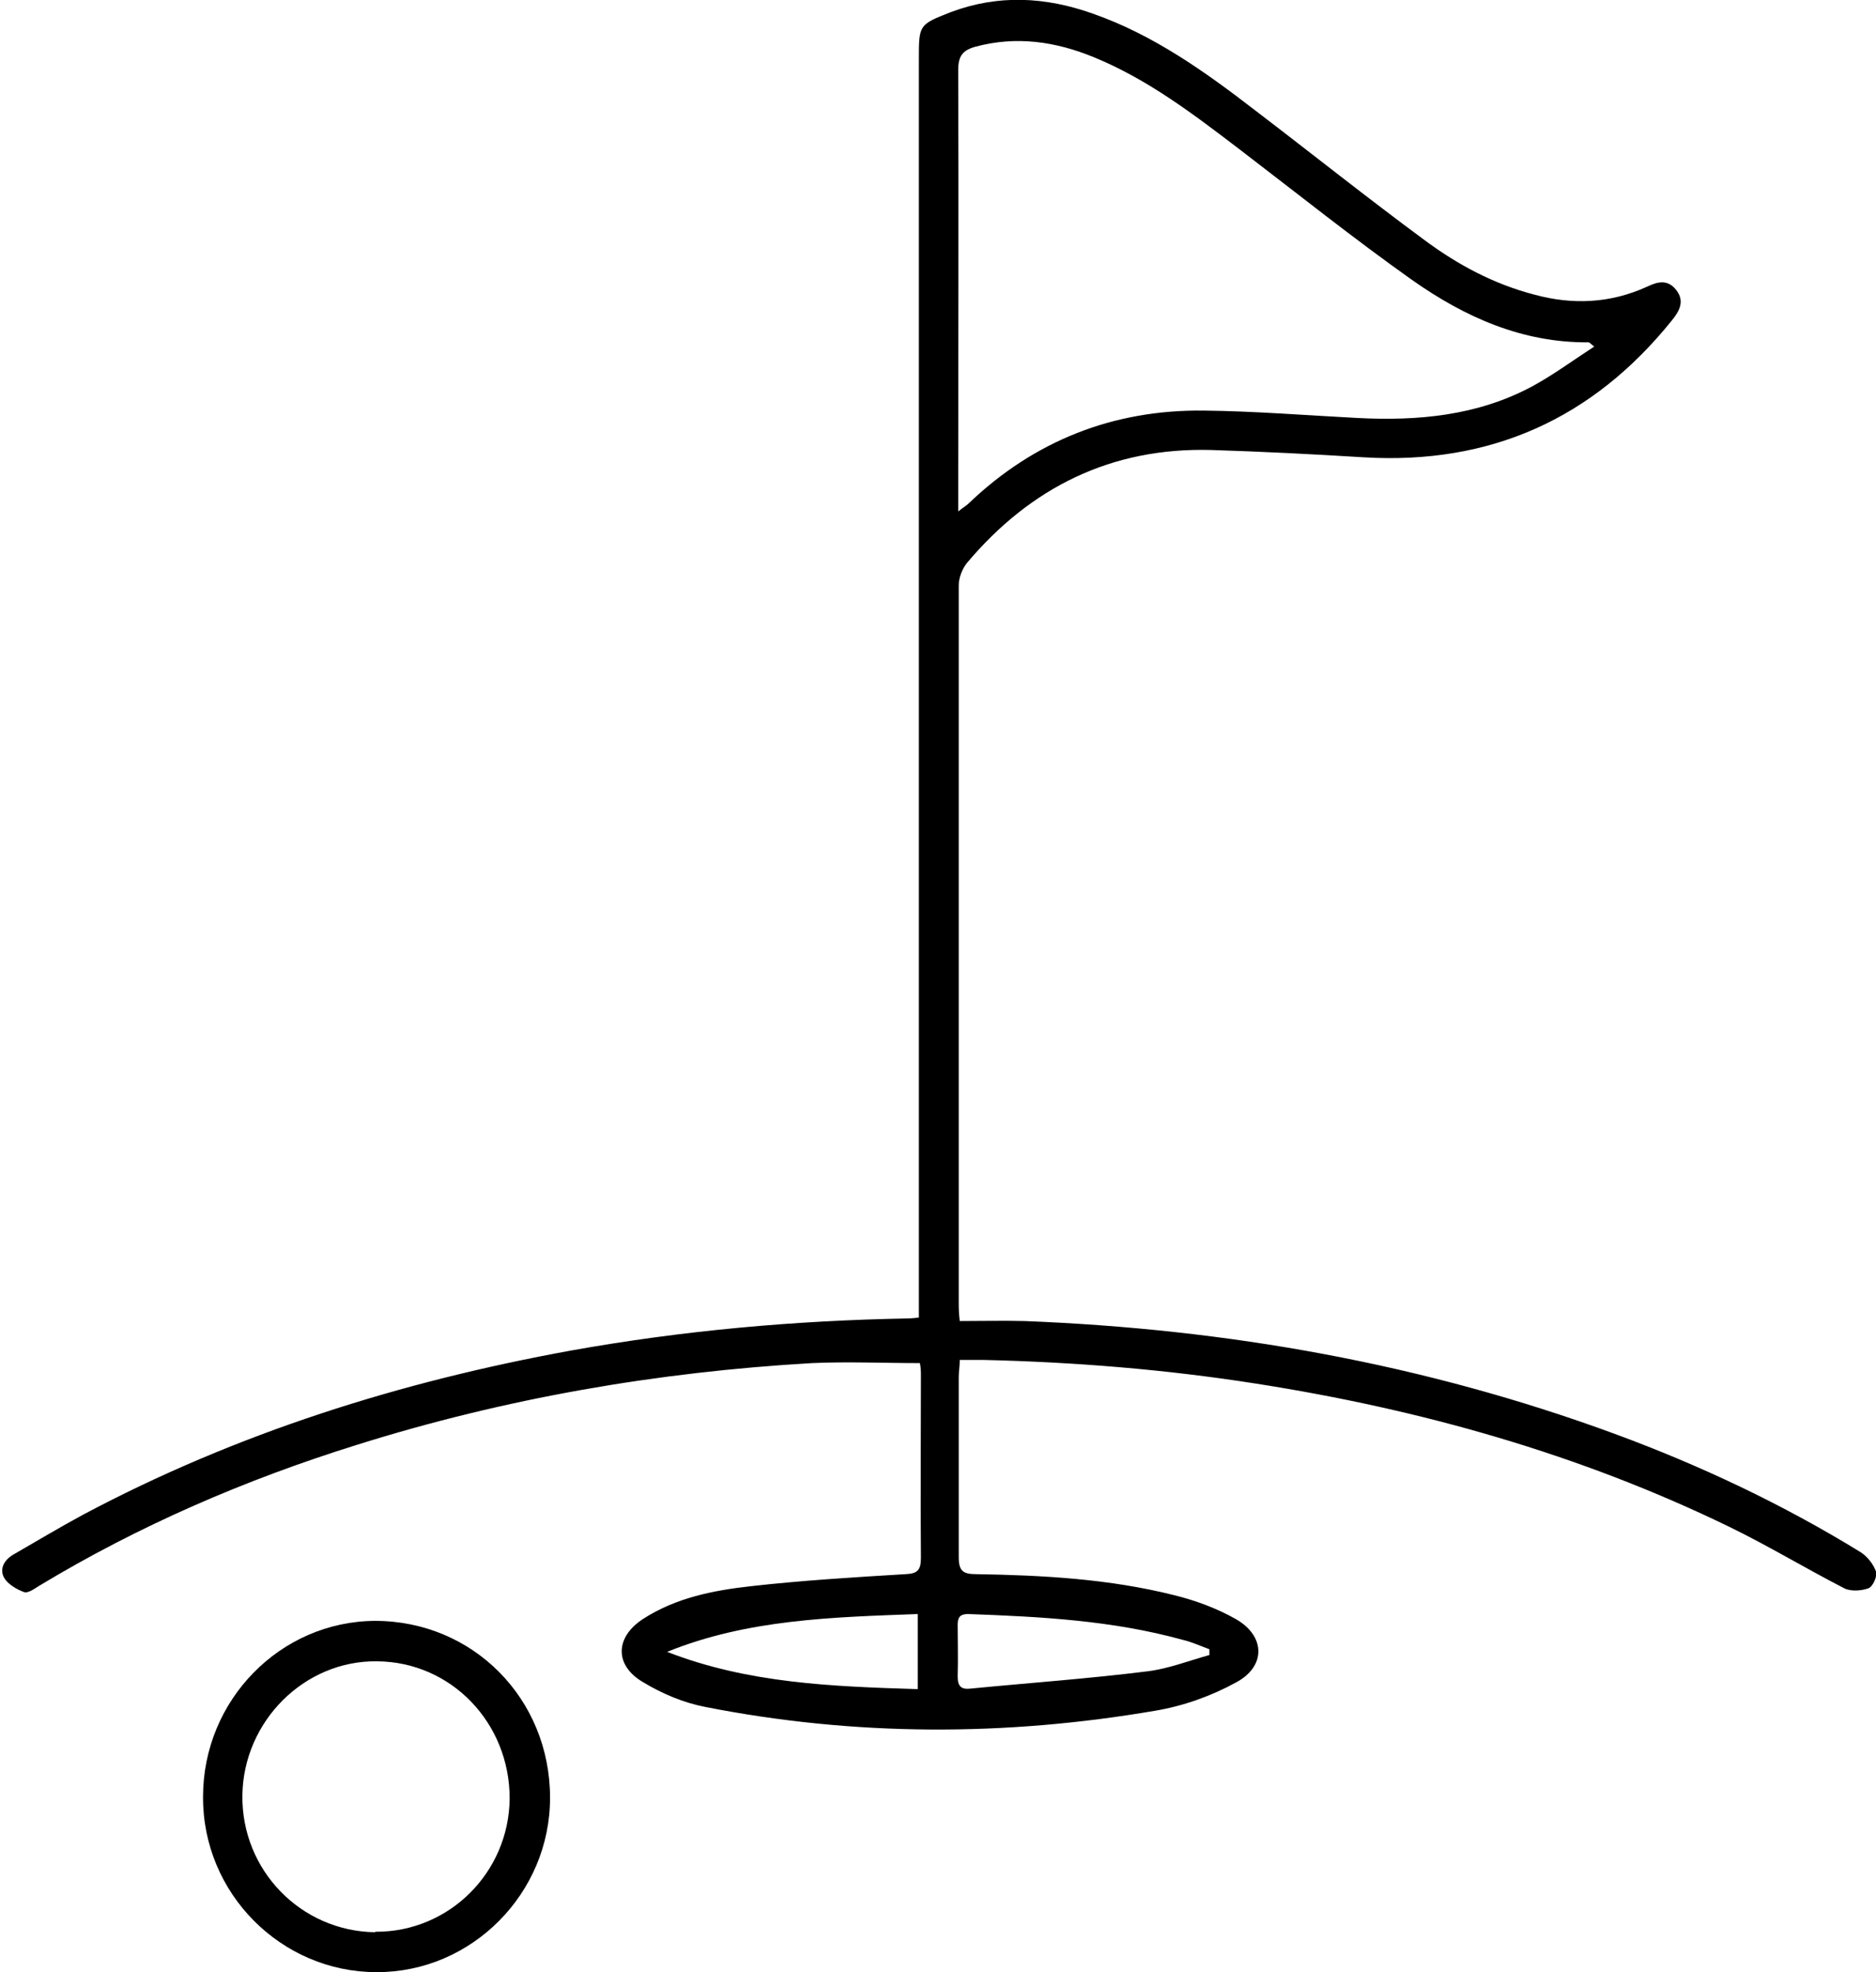 <svg width="39" height="41" viewBox="0 0 39 41" fill="none" xmlns="http://www.w3.org/2000/svg">
<g clip-path="url(#clip0_272_317)">
<path d="M19.08 33.555C17.293 33.621 15.538 33.665 13.869 34.341C15.548 34.996 17.303 35.062 19.08 35.116V33.555ZM25.142 34.418C25.142 34.418 25.142 34.331 25.142 34.287C24.959 34.221 24.776 34.134 24.582 34.09C23.118 33.686 21.632 33.61 20.125 33.555C19.963 33.555 19.909 33.621 19.909 33.774C19.909 34.134 19.92 34.494 19.909 34.854C19.909 35.062 19.985 35.127 20.178 35.105C21.406 34.985 22.644 34.898 23.861 34.745C24.292 34.691 24.712 34.527 25.142 34.407M33.142 7.205C33.056 7.139 33.046 7.117 33.024 7.117C31.646 7.128 30.451 6.593 29.352 5.818C28.136 4.956 26.962 4.017 25.777 3.111C24.819 2.38 23.861 1.648 22.741 1.19C21.944 0.862 21.126 0.742 20.275 0.972C20.006 1.048 19.92 1.168 19.92 1.463C19.931 4.388 19.92 7.325 19.92 10.25V10.632C20.028 10.545 20.092 10.512 20.135 10.468C21.503 9.158 23.15 8.514 25.024 8.536C26.09 8.547 27.156 8.635 28.211 8.689C29.471 8.755 30.709 8.645 31.85 8.034C32.292 7.794 32.69 7.499 33.142 7.205ZM19.102 27.41V1.234C19.102 0.513 19.102 0.513 19.769 0.251C20.76 -0.12 21.74 -0.065 22.72 0.284C23.969 0.721 25.045 1.485 26.09 2.292C27.263 3.187 28.426 4.115 29.611 4.989C30.3 5.502 31.054 5.906 31.893 6.124C32.69 6.342 33.476 6.309 34.241 5.96C34.467 5.851 34.672 5.807 34.844 6.026C35.027 6.255 34.919 6.462 34.758 6.659C33.11 8.711 30.978 9.661 28.362 9.508C27.296 9.442 26.23 9.388 25.174 9.355C23.107 9.3 21.427 10.13 20.103 11.702C20.006 11.822 19.931 12.008 19.931 12.171C19.931 17.138 19.931 22.116 19.931 27.082C19.931 27.181 19.931 27.279 19.952 27.464C20.415 27.464 20.857 27.453 21.298 27.464C25.508 27.628 29.6 28.349 33.573 29.811C35.35 30.466 37.062 31.274 38.677 32.267C38.817 32.355 38.946 32.518 39 32.671C39.032 32.77 38.935 32.988 38.839 33.021C38.688 33.075 38.472 33.086 38.343 33.021C37.536 32.606 36.76 32.136 35.953 31.743C32.83 30.226 29.525 29.298 26.101 28.763C24.227 28.469 22.332 28.316 20.437 28.272C20.286 28.272 20.135 28.272 19.952 28.272C19.952 28.403 19.931 28.523 19.931 28.632C19.931 29.877 19.931 31.121 19.931 32.366C19.931 32.66 20.017 32.726 20.297 32.726C21.675 32.748 23.064 32.824 24.41 33.163C24.852 33.272 25.293 33.435 25.681 33.654C26.305 34.003 26.327 34.636 25.702 34.974C25.185 35.258 24.604 35.466 24.022 35.564C20.9 36.099 17.777 36.099 14.665 35.487C14.213 35.4 13.772 35.215 13.373 34.974C12.77 34.625 12.781 34.036 13.373 33.654C14.052 33.217 14.827 33.064 15.602 32.977C16.668 32.857 17.745 32.791 18.822 32.726C19.069 32.715 19.145 32.649 19.145 32.387C19.134 31.11 19.145 29.833 19.145 28.556C19.145 28.469 19.134 28.381 19.123 28.338C18.359 28.338 17.616 28.305 16.884 28.338C13.664 28.523 10.498 29.069 7.408 30.041C5.104 30.761 2.897 31.711 0.818 32.966C0.711 33.032 0.581 33.13 0.495 33.097C0.345 33.042 0.162 32.933 0.086 32.802C-0.021 32.606 0.097 32.42 0.291 32.311C0.765 32.038 1.238 31.754 1.723 31.492C4.921 29.79 8.334 28.72 11.877 28.076C14.192 27.661 16.517 27.453 18.865 27.41C18.94 27.41 19.026 27.399 19.145 27.388" fill="black"/>
<path d="M7.806 40.16C9.335 40.17 10.584 38.926 10.595 37.387C10.595 35.815 9.378 34.549 7.839 34.538C6.331 34.516 5.061 35.782 5.039 37.321C5.018 38.882 6.256 40.148 7.796 40.17M7.828 41C5.847 41 4.21 39.363 4.221 37.354C4.221 35.346 5.825 33.708 7.796 33.697C9.831 33.697 11.435 35.313 11.435 37.376C11.435 39.363 9.809 41 7.839 41" fill="black"/>
</g>
<defs>
<clipPath id="clip0_272_317">
<rect width="39" height="41" fill="white"/>
</clipPath>
</defs>
</svg>
